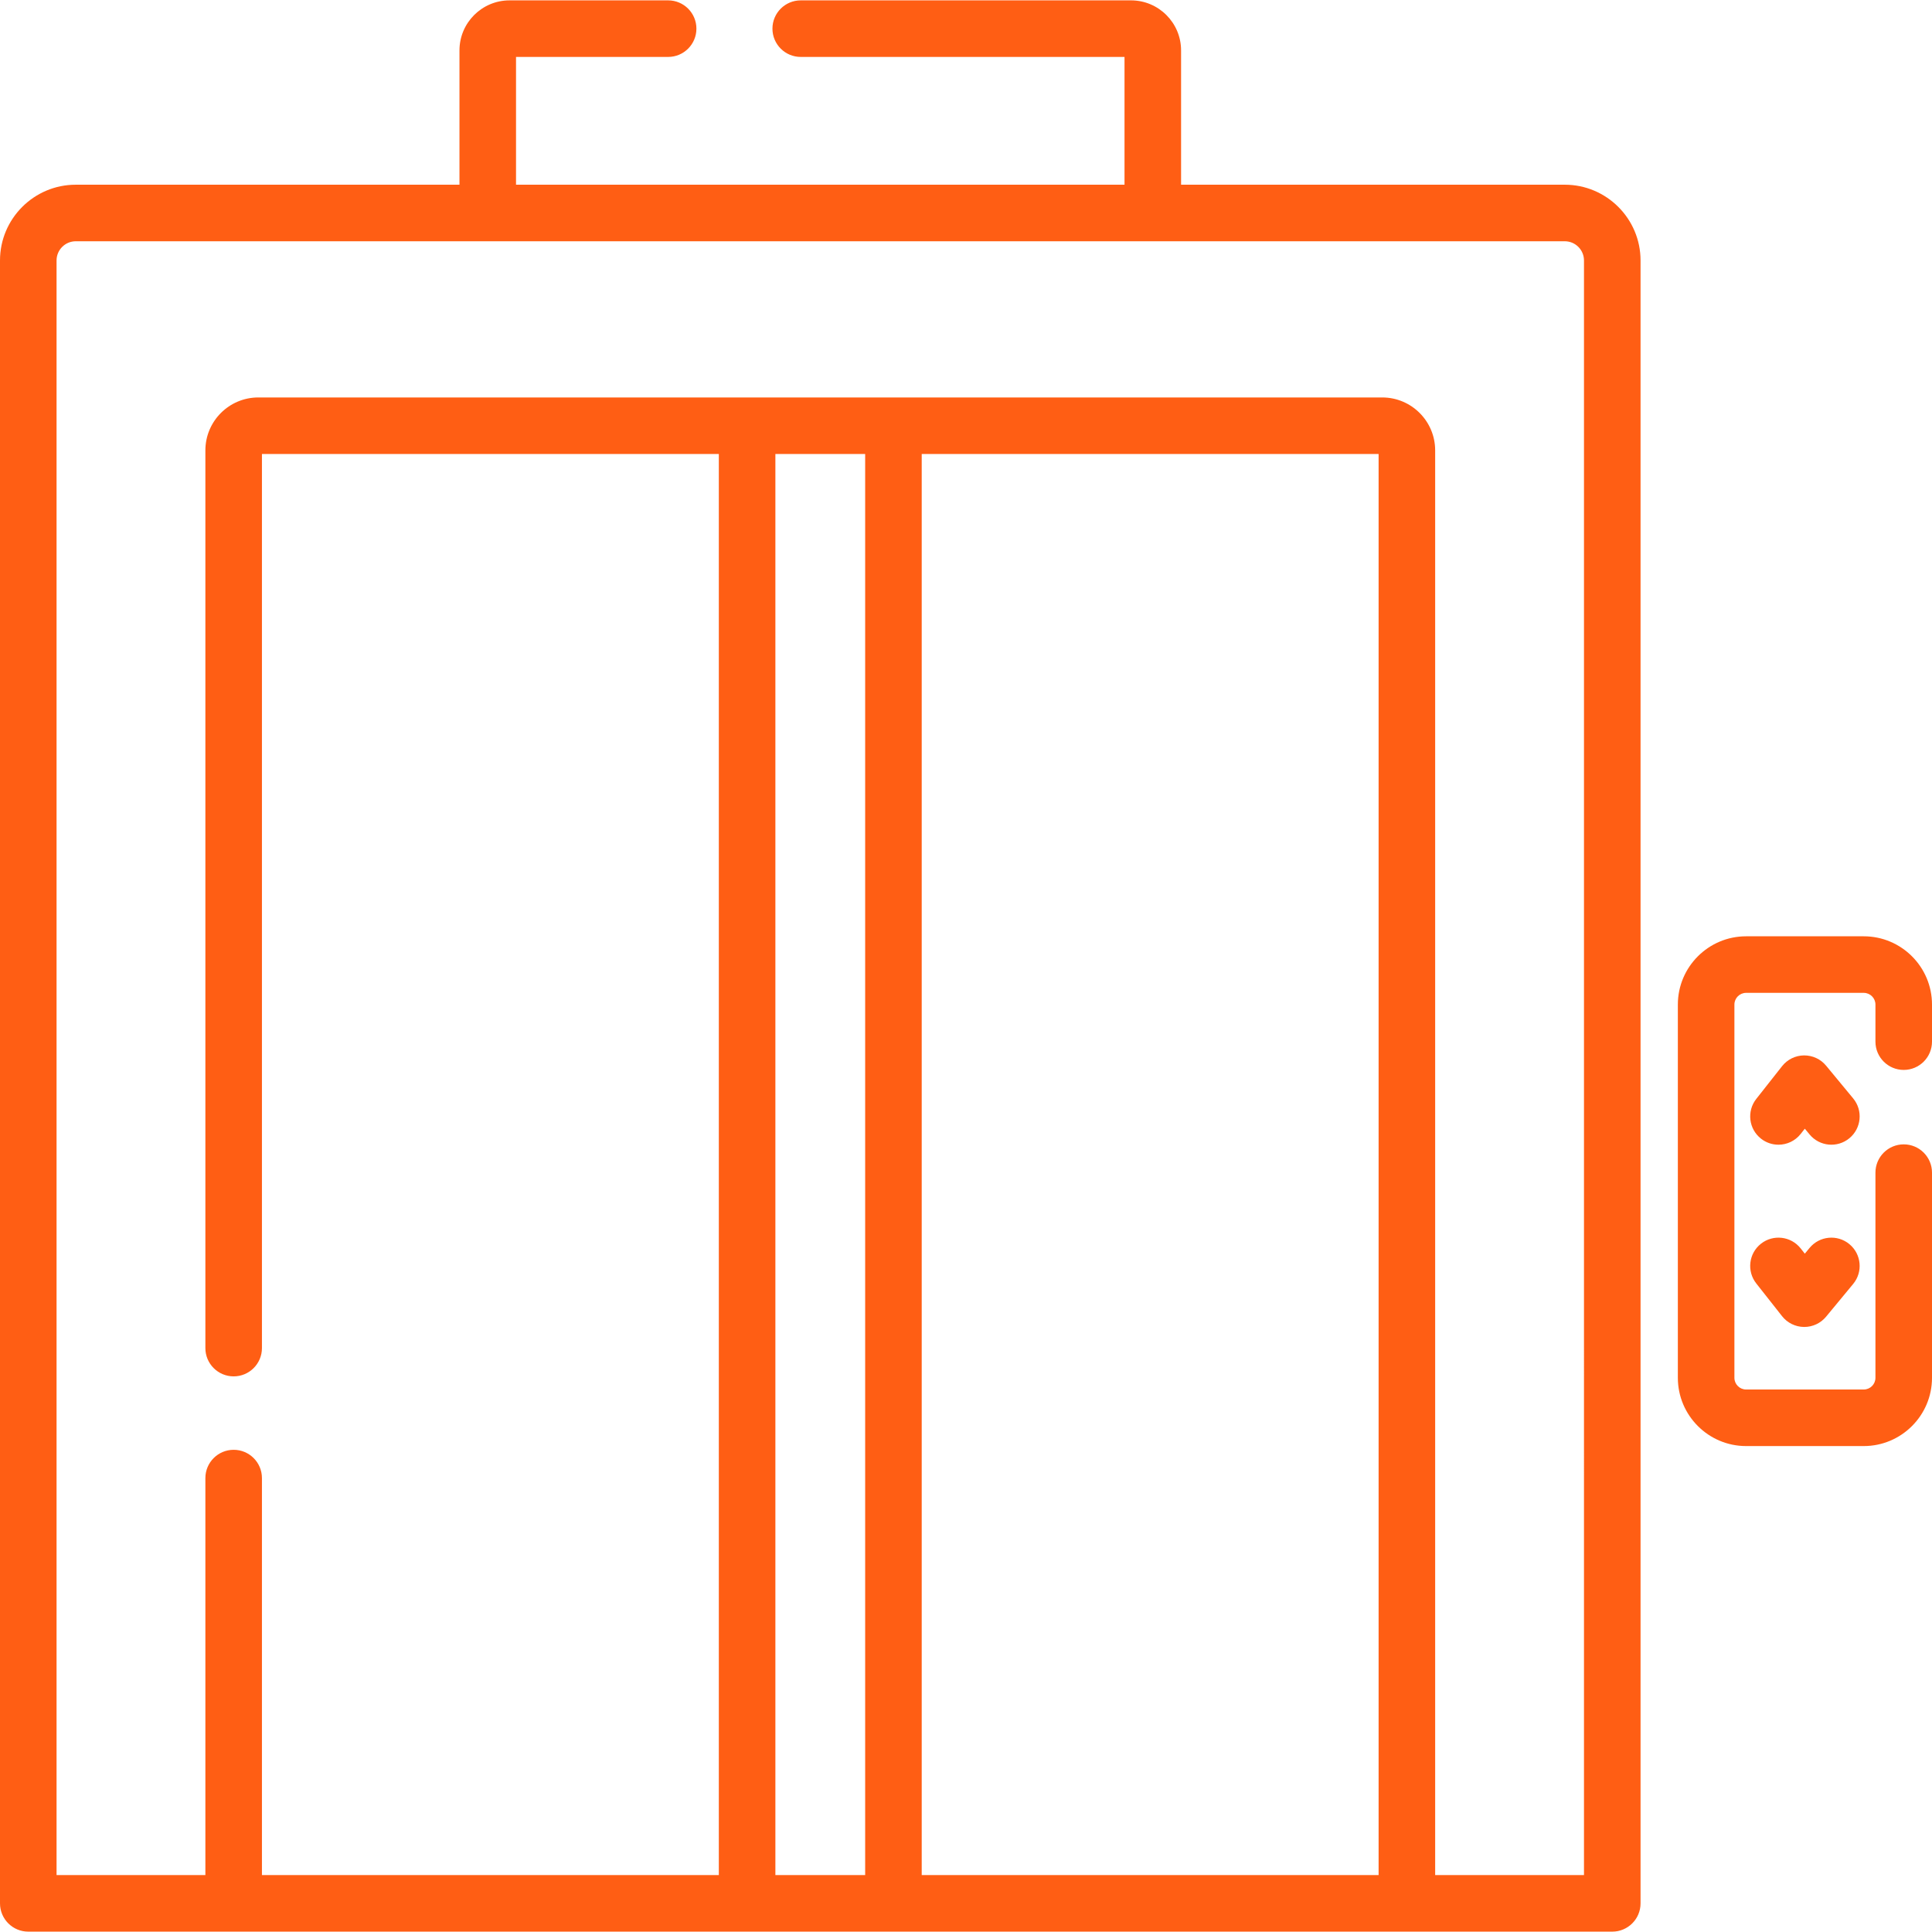 <?xml version="1.0"?>
<svg xmlns="http://www.w3.org/2000/svg" id="Capa_1" height="512px" viewBox="0 0 512.403 512.403" width="512px"><g><path d="m415.011 48.988h-101.767v-35.618c0-7.319-5.954-13.273-13.273-13.273h-87.603c-4.142 0-7.5 3.358-7.5 7.5s3.358 7.5 7.5 7.5h85.875v33.892h-161.383v-33.892h40.342c4.142 0 7.5-3.358 7.5-7.5s-3.358-7.5-7.5-7.5h-42.069c-7.319 0-13.273 5.954-13.273 13.273v35.619h-101.767c-11.079-.001-20.093 9.013-20.093 20.092v435.726c0 4.142 3.358 7.5 7.5 7.5h420.104c4.142 0 7.5-3.358 7.5-7.5v-435.726c0-11.079-9.014-20.093-20.093-20.093zm-185.554 448.319h-23.811v-376.894h23.811zm136.175 0h-121.175v-376.894h121.175zm54.472 0h-39.471v-377.857c0-7.74-6.297-14.038-14.038-14.038h-298.086c-7.741 0-14.038 6.297-14.038 14.038v238.09c0 4.142 3.358 7.5 7.5 7.5s7.5-3.358 7.5-7.5v-237.127h121.175v376.894h-121.175v-105.291c0-4.142-3.358-7.5-7.5-7.5s-7.5 3.358-7.5 7.5v105.291h-39.471v-428.226c0-2.808 2.285-5.093 5.093-5.093h394.918c2.808 0 5.093 2.285 5.093 5.093z" data-original="#000000" class="active-path" data-old_color="#000000" fill="#FF5E14"/><path d="m504.903 283.764c4.142 0 7.5-3.358 7.5-7.5v-9.836c0-9.982-8.121-18.104-18.104-18.104h-31.197c-9.982 0-18.104 8.121-18.104 18.104v98.992c0 9.982 8.121 18.104 18.104 18.104h31.198c9.982 0 18.104-8.122 18.104-18.104v-54.414c0-4.142-3.358-7.5-7.5-7.5s-7.5 3.358-7.5 7.5v54.414c0 1.711-1.392 3.104-3.104 3.104h-31.197c-1.711 0-3.104-1.393-3.104-3.104v-98.992c0-1.711 1.392-3.104 3.104-3.104h31.197c1.711 0 3.104 1.392 3.104 3.104v9.836c-.001 4.142 3.357 7.5 7.499 7.5z" data-original="#000000" class="active-path" data-old_color="#000000" fill="#FF5E14"/><path d="m491.495 291.318-7.186-8.686c-1.444-1.746-3.572-2.734-5.868-2.719-2.267.027-4.399 1.077-5.802 2.857l-6.845 8.686c-2.564 3.253-2.005 7.969 1.249 10.533 1.375 1.084 3.012 1.61 4.637 1.61 2.219 0 4.416-.98 5.896-2.858l1.096-1.391 1.265 1.529c2.641 3.191 7.369 3.64 10.56.998 3.191-2.64 3.638-7.368.998-10.559z" data-original="#000000" class="active-path" data-old_color="#000000" fill="#FF5E14"/><path d="m490.497 329.97c-3.192-2.641-7.92-2.192-10.56.998l-1.265 1.529-1.096-1.391c-2.563-3.254-7.28-3.813-10.533-1.249s-3.813 7.279-1.249 10.533l6.845 8.686c1.403 1.78 3.535 2.831 5.802 2.857h.089c2.233 0 4.353-.996 5.779-2.719l7.186-8.686c2.64-3.19 2.193-7.917-.998-10.558z" data-original="#000000" class="active-path" data-old_color="#000000" fill="#FF5E14"/></g> </svg>
